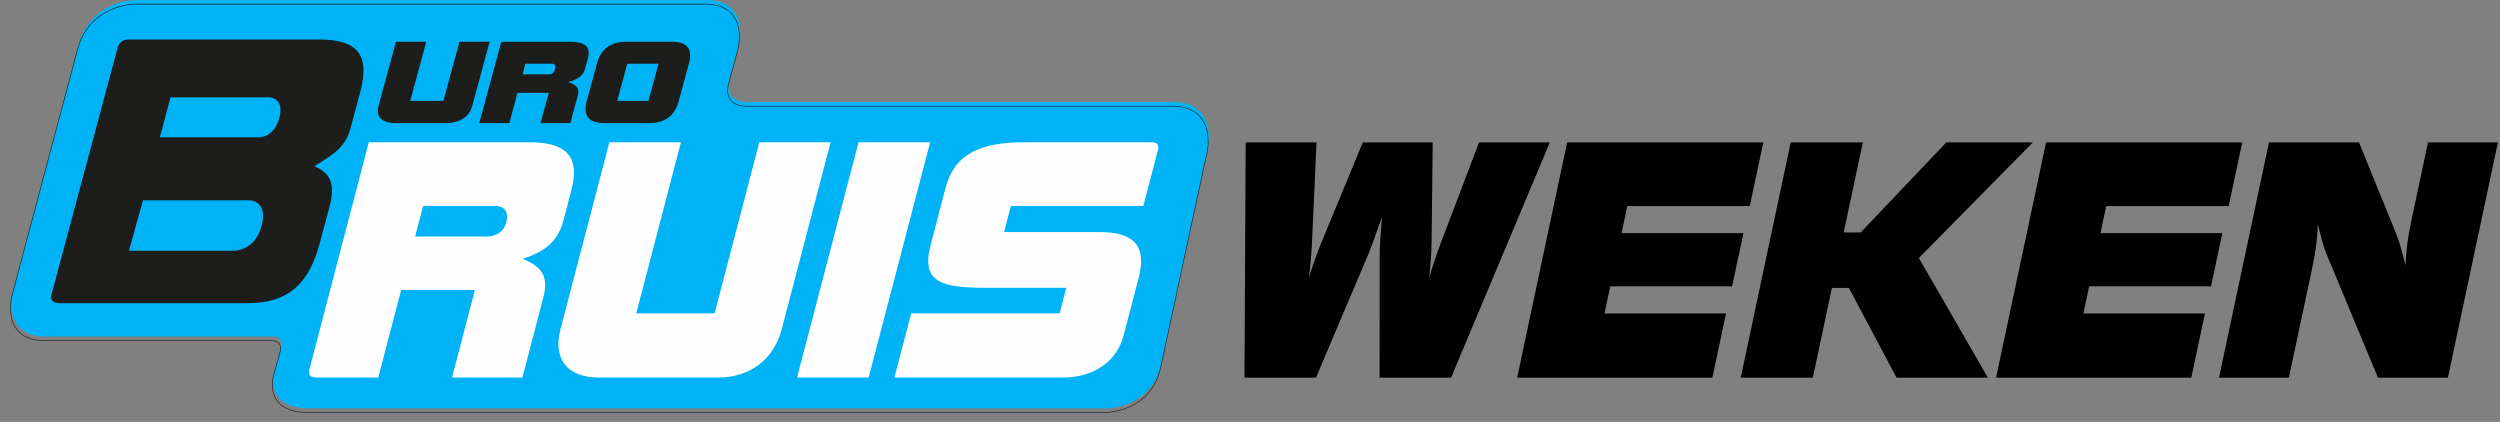 <svg width="237" height="40" viewBox="0 0 237 40" fill="none" xmlns="http://www.w3.org/2000/svg">
<rect x="0" y="0" width="237" height="40" fill="#808080" stroke="none"/>
<path fill-rule="evenodd" clip-rule="evenodd" d="M21.621 23.78C21.621 23.78 23.667 23.894 24.323 21.448C24.978 19.002 23.201 19.002 23.201 19.002H13.086L11.758 23.78H21.621H21.621ZM24.039 13.028C24.039 13.028 25.492 13.131 26.014 11.187C26.535 9.241 25.053 9.241 25.053 9.241H15.702L14.687 13.027H24.039L24.039 13.028ZM11.642 3.757H29.797C33.444 3.757 34.622 5.23 33.689 8.711L32.748 12.223C32.273 13.997 31.057 14.7 29.333 15.771C30.926 16.439 31.323 17.543 30.767 19.618L29.826 23.132C28.821 26.881 26.881 28.753 23.031 28.753H5.198C4.073 28.753 4.439 27.837 4.439 27.837L10.695 4.487C10.695 4.487 10.912 3.757 11.642 3.757ZM41.809 11.683H37.035C35.715 11.683 35.147 11.053 35.407 10.093L37.069 3.972H39.943L38.422 9.577H41.568L43.089 3.972H45.95L44.289 10.093C44.028 11.053 43.13 11.683 41.809 11.683ZM51.662 7.058C51.662 7.058 51.971 7.098 52.147 6.588C52.317 6.1 51.934 6.057 51.934 6.057H49.344L49.072 7.058H51.662ZM47.06 3.972H53.524C55.017 3.972 55.563 4.457 55.269 5.541L55.003 6.521C54.812 7.224 54.284 7.554 53.394 7.792C54.221 8.06 54.496 8.39 54.311 9.072L53.602 11.683H50.777L51.555 8.813H48.596L47.817 11.683H44.967L47.06 3.972ZM61.006 9.577L61.962 6.057H59.001L58.045 9.577H61.006ZM61.076 11.683H56.832C55.352 11.683 54.776 10.991 55.151 9.608L56.114 6.057C56.498 4.643 57.408 3.972 58.926 3.972H63.169C64.699 3.972 65.223 4.633 64.836 6.057L63.872 9.608C63.497 10.991 62.556 11.683 61.076 11.683Z" fill="#1D1D1B"/>
<path fill-rule="evenodd" clip-rule="evenodd" d="M45.852 22.429C45.852 22.429 47.182 22.401 47.525 21.101C47.936 19.548 46.609 19.532 46.609 19.532H39.647L38.889 22.429H45.852ZM34.495 13.501H49.759C53.284 13.501 54.52 14.904 53.7 18.039L52.958 20.875C52.427 22.905 51.207 23.861 49.076 24.548C50.999 25.324 51.545 26.28 51.03 28.25L49.056 35.804H42.385L44.555 27.504H37.563L35.393 35.805H29.515C28.509 35.805 28.891 34.936 28.891 34.936L34.495 13.501ZM67.609 35.805H56.336C53.219 35.805 51.947 33.984 52.674 31.207L57.302 13.502H64.089L59.85 29.714H67.279L71.517 13.501H78.275L73.647 31.207C72.921 33.984 70.726 35.805 67.609 35.805ZM80.923 13.502H87.712L81.881 35.804H75.092L80.923 13.502ZM85.919 29.714H99.988L100.62 27.295H93.105C88.853 27.295 86.814 26.848 87.758 23.235L89.155 17.891C90.014 14.607 92.4 13.502 96.712 13.502H108.76C109.543 13.502 109.31 14.222 109.31 14.222L107.922 19.533H95.368L94.72 22.011H103.75C107.071 22.011 108.264 23.355 107.484 26.34L106.055 31.805C105.415 34.252 103.291 35.805 100.232 35.805H84.327L85.919 29.714Z" fill="#FEFEFE"/>
<path fill-rule="evenodd" clip-rule="evenodd" d="M210.361 35.805H216.987L219.208 25.355C219.506 23.951 219.702 22.608 219.726 21.234C220.088 22.757 220.394 23.713 220.573 24.131L225.435 35.805H232.062L236.801 13.502H230.174L228.576 21.025C228.277 22.428 228.075 23.802 228.052 25.175C227.727 23.892 227.459 22.906 227.204 22.279L223.637 13.501H215.1L210.361 35.804V35.805ZM189.227 35.805H207.734L209.029 29.714H197.507L198.052 27.146H209.604L210.677 22.1H199.125L199.671 19.532H211.282L212.563 13.502H193.968L189.227 35.805ZM165.02 35.805H171.855L173.664 27.295H175.275L179.795 35.805H188.452L181.908 24.459L192.713 13.502H184.505L176.392 22.04H174.781L176.595 13.501H169.76L165.02 35.804L165.02 35.805ZM143.826 35.805H162.334L163.628 29.714H152.106L152.652 27.146H164.203L165.276 22.1H153.724L154.269 19.532H165.881L167.162 13.502H148.566L143.826 35.805ZM135.821 13.502H129.194L125.204 23.145C124.79 24.196 124.415 25.262 124.079 26.34C124.217 25.279 124.313 24.213 124.369 23.145L124.807 13.502H118.091L117.978 35.804H124.754L129.78 23.951C130.032 23.325 130.453 22.189 131.004 20.577C130.871 22.19 130.809 23.325 130.794 23.951L130.784 35.805H137.559L146.925 13.502H140.21L136.548 23.145C136.154 24.197 135.798 25.262 135.481 26.34C135.609 25.176 135.688 24.101 135.712 23.145L135.821 13.502Z" fill="black"/>
<path fill-rule="evenodd" clip-rule="evenodd" d="M70.688 9.675C70.688 9.675 68.584 9.675 69.148 7.571L70.027 4.293C70.027 4.293 71.175 0 66.882 0H12.864C12.864 0 8.571 0 7.427 4.293L1.215 27.613C1.215 27.613 0.072 31.906 4.365 31.906H25.876C25.876 31.906 26.928 31.906 26.636 32.958L25.98 35.31C25.98 35.31 25.033 38.716 29.326 38.716H104.89C104.89 38.716 109.184 38.716 110.11 34.428L114.525 13.962C114.525 13.962 115.45 9.675 111.157 9.675H70.688Z" fill="#00B3F6"/>
<path fill-rule="evenodd" clip-rule="evenodd" d="M70.612 10.066C70.612 10.066 68.508 10.066 69.072 7.963L69.95 4.685C69.95 4.685 71.1 0.392 66.807 0.392H12.788C12.788 0.392 8.495 0.392 7.351 4.685L1.138 28.004C1.138 28.004 -0.006 32.298 4.287 32.298H25.799C25.799 32.298 26.851 32.298 26.558 33.349L25.902 35.702C25.902 35.702 24.955 39.107 29.248 39.107H104.812C104.812 39.107 109.106 39.107 110.032 34.82L114.449 14.354C114.449 14.354 115.374 10.066 111.08 10.066H70.612Z" stroke="#1D1D1B" stroke-width="0.059"/>
<path fill-rule="evenodd" clip-rule="evenodd" d="M22.088 23.768C22.088 23.768 24.134 23.881 24.79 21.434C25.445 18.989 23.669 18.989 23.669 18.989H13.553L12.224 23.768H22.088ZM24.506 13.015C24.506 13.015 25.959 13.119 26.481 11.173C27.002 9.229 25.52 9.229 25.52 9.229H16.169L15.154 13.015H24.506ZM12.11 3.745H30.264C33.912 3.745 35.089 5.218 34.157 8.698L33.216 12.21C32.741 13.984 31.525 14.686 29.8 15.758C31.393 16.427 31.791 17.53 31.235 19.605L30.293 23.119C29.289 26.867 27.348 28.741 23.499 28.741H5.665C4.54 28.741 4.906 27.823 4.906 27.823L11.163 4.474C11.163 4.474 11.379 3.745 12.11 3.745ZM42.277 11.67H37.503C36.183 11.67 35.614 11.041 35.874 10.081L37.536 3.959H40.41L38.889 9.564H42.035L43.556 3.959H46.417L44.756 10.081C44.495 11.041 43.597 11.67 42.277 11.67ZM52.129 7.046C52.129 7.046 52.438 7.085 52.614 6.575C52.784 6.088 52.401 6.045 52.401 6.045H49.81L49.539 7.046H52.129ZM47.527 3.96H53.991C55.484 3.96 56.031 4.445 55.736 5.529L55.47 6.509C55.28 7.211 54.752 7.542 53.861 7.779C54.688 8.048 54.963 8.378 54.778 9.059L54.069 11.67H51.244L52.022 8.801H49.064L48.284 11.67H45.434L47.527 3.96ZM61.474 9.564L62.429 6.045H59.468L58.513 9.564H61.474ZM61.543 11.67H57.3C55.82 11.67 55.243 10.979 55.618 9.596L56.582 6.045C56.966 4.63 57.875 3.959 59.393 3.959H63.636C65.166 3.959 65.69 4.62 65.303 6.045L64.34 9.596C63.964 10.979 63.023 11.67 61.543 11.67Z" fill="#1D1D1B"/>
<path fill-rule="evenodd" clip-rule="evenodd" d="M46.318 22.416C46.318 22.416 47.648 22.388 47.992 21.089C48.402 19.536 47.075 19.52 47.075 19.52H40.113L39.356 22.416H46.318ZM34.961 13.488H50.226C53.75 13.488 54.986 14.892 54.166 18.027L53.425 20.864C52.894 22.893 51.674 23.85 49.542 24.536C51.466 25.312 52.012 26.268 51.497 28.238L49.522 35.792H42.851L45.021 27.491H38.03L35.859 35.792H29.982C28.976 35.792 29.357 34.922 29.357 34.922L34.961 13.487V13.488ZM68.076 35.792H56.802C53.685 35.792 52.414 33.971 53.14 31.194L57.768 13.488H64.555L60.316 29.701H67.745L71.983 13.488H78.741L74.113 31.194C73.387 33.972 71.192 35.792 68.076 35.792ZM81.389 13.489H88.178L82.347 35.792H75.559L81.389 13.489ZM86.386 29.701H100.454L101.086 27.282H93.572C89.319 27.282 87.28 26.835 88.224 23.223L89.621 17.877C90.48 14.594 92.867 13.488 97.178 13.488H109.226C110.009 13.488 109.777 14.21 109.777 14.21L108.389 19.52H95.834L95.186 21.998H104.216C107.537 21.998 108.73 23.341 107.95 26.327L106.521 31.792C105.881 34.239 103.757 35.792 100.698 35.792H84.793L86.386 29.701Z" fill="#FEFEFE"/>
</svg>
